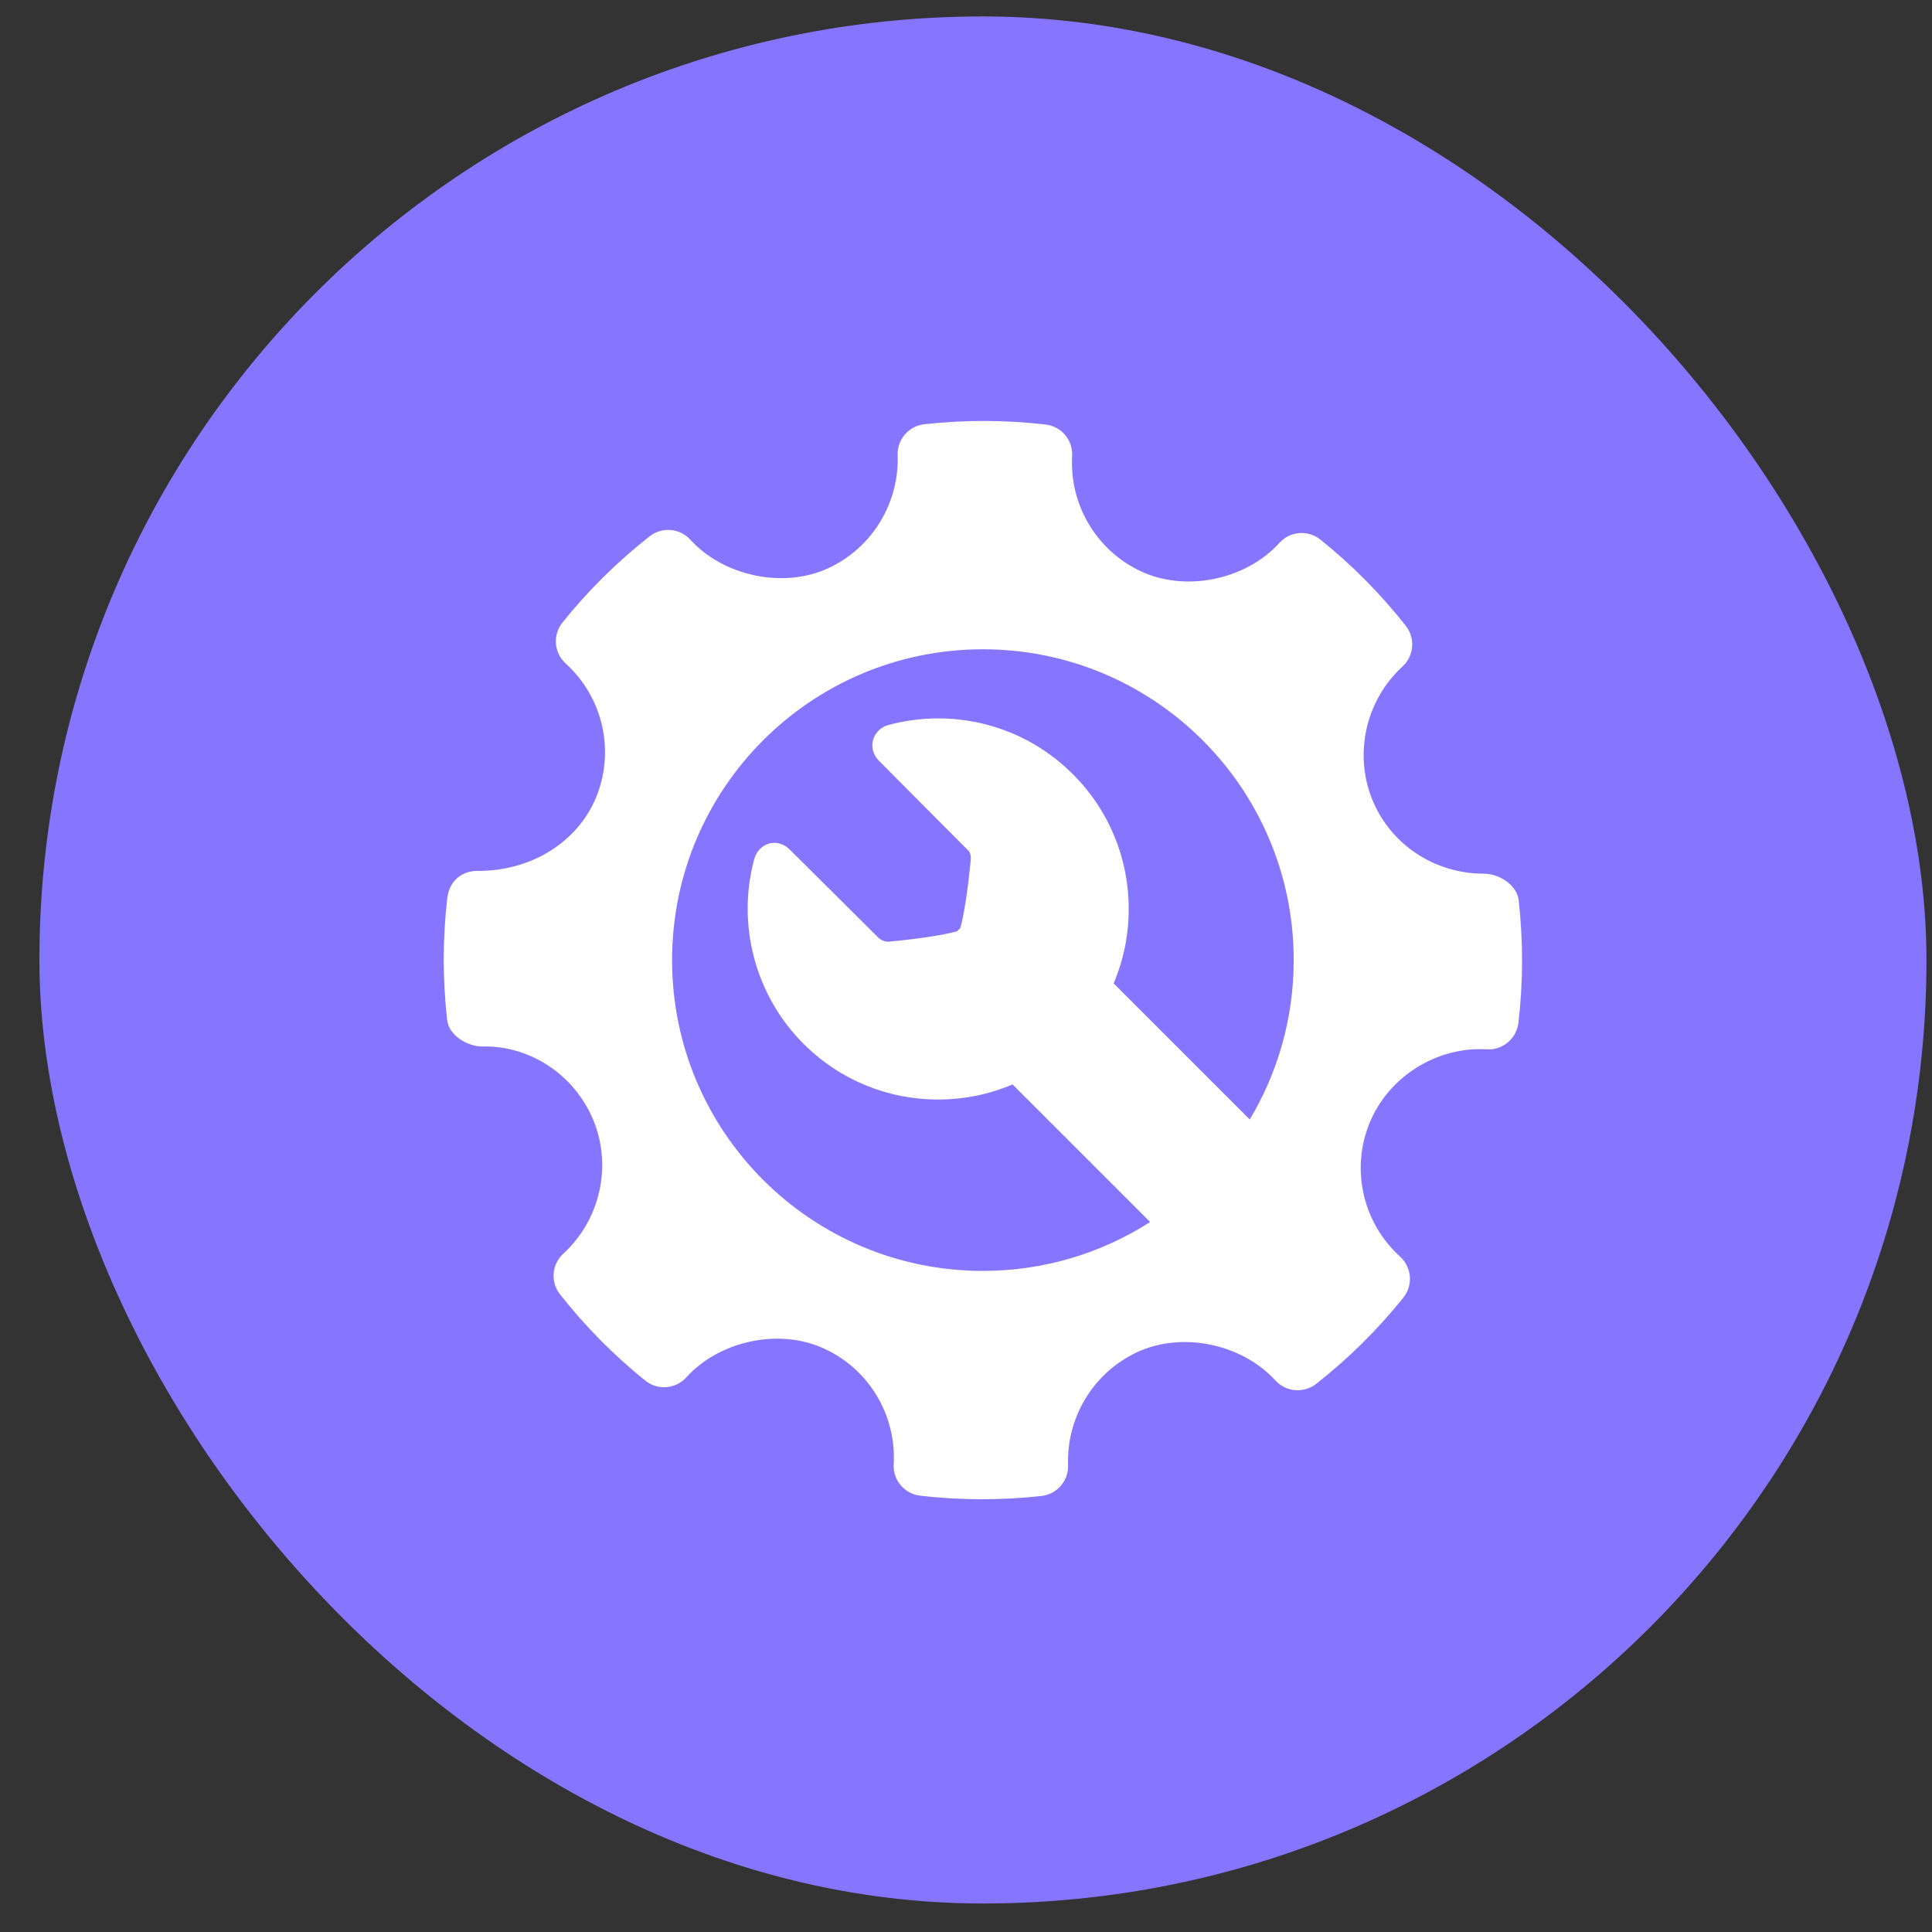 <svg width="45" height="45" viewBox="0 0 45 45" fill="none" xmlns="http://www.w3.org/2000/svg">
<rect x="0" y="0" width="45" height="45" fill="#333333" stroke="none"/>
<rect x="0.918" y="0.383" width="43.953" height="43.953" rx="21.976" fill="#8676FF"/>
<g clip-path="url(#clip0_8238_9129)">
<path d="M35.373 20.968C35.333 20.615 34.921 20.35 34.565 20.35C33.414 20.35 32.393 19.674 31.965 18.629C31.528 17.559 31.81 16.311 32.667 15.524C32.937 15.277 32.97 14.864 32.744 14.577C32.154 13.829 31.485 13.153 30.754 12.568C30.468 12.338 30.048 12.37 29.8 12.645C29.051 13.474 27.707 13.782 26.668 13.348C25.587 12.894 24.905 11.798 24.972 10.622C24.994 10.252 24.724 9.931 24.355 9.888C23.417 9.78 22.471 9.777 21.53 9.881C21.166 9.921 20.896 10.235 20.908 10.6C20.949 11.764 20.259 12.84 19.189 13.279C18.162 13.698 16.827 13.393 16.08 12.571C15.833 12.3 15.42 12.267 15.132 12.491C14.38 13.082 13.695 13.758 13.101 14.5C12.869 14.788 12.903 15.206 13.176 15.454C14.05 16.246 14.332 17.505 13.878 18.587C13.444 19.62 12.372 20.285 11.145 20.285C10.747 20.272 10.464 20.54 10.42 20.902C10.309 21.845 10.308 22.806 10.415 23.757C10.454 24.112 10.878 24.375 11.238 24.375C12.332 24.347 13.381 25.024 13.822 26.096C14.261 27.166 13.978 28.414 13.12 29.201C12.851 29.448 12.817 29.86 13.044 30.147C13.627 30.89 14.297 31.567 15.03 32.157C15.318 32.389 15.736 32.356 15.986 32.081C16.737 31.25 18.082 30.943 19.116 31.377C20.2 31.831 20.882 32.926 20.816 34.103C20.794 34.472 21.065 34.795 21.432 34.837C21.912 34.893 22.394 34.92 22.878 34.92C23.338 34.92 23.797 34.895 24.257 34.844C24.621 34.804 24.891 34.49 24.878 34.125C24.836 32.961 25.528 31.885 26.597 31.447C27.63 31.025 28.96 31.334 29.707 32.154C29.955 32.425 30.366 32.457 30.655 32.234C31.406 31.645 32.089 30.969 32.686 30.225C32.918 29.937 32.885 29.519 32.611 29.27C31.737 28.479 31.454 27.22 31.908 26.138C32.334 25.12 33.367 24.436 34.477 24.436L34.632 24.44C34.992 24.469 35.324 24.192 35.367 23.824C35.478 22.88 35.479 21.92 35.373 20.968ZM22.894 29.602C18.895 29.602 15.654 26.361 15.654 22.363C15.654 18.364 18.895 15.123 22.894 15.123C26.892 15.123 30.133 18.364 30.133 22.363C30.133 23.72 29.759 24.989 29.109 26.075L25.939 22.905C26.169 22.363 26.29 21.777 26.29 21.171C26.29 19.986 25.828 18.871 24.99 18.033C24.151 17.195 23.037 16.733 21.852 16.733C21.456 16.733 21.062 16.786 20.681 16.89C20.515 16.935 20.378 17.073 20.334 17.24C20.288 17.411 20.34 17.586 20.473 17.72C20.473 17.72 22.038 19.297 22.562 19.82C22.617 19.875 22.616 20.006 22.609 20.053L22.604 20.088C22.551 20.663 22.449 21.354 22.365 21.62C22.354 21.631 22.343 21.64 22.332 21.652C22.32 21.664 22.309 21.676 22.297 21.688C22.028 21.774 21.326 21.877 20.742 21.929L20.742 21.926L20.715 21.933C20.711 21.933 20.702 21.934 20.691 21.934C20.627 21.934 20.534 21.916 20.45 21.832C19.905 21.287 18.401 19.794 18.401 19.794C18.266 19.66 18.128 19.631 18.036 19.631C17.821 19.631 17.628 19.787 17.568 20.009C17.154 21.541 17.593 23.189 18.713 24.31C19.552 25.148 20.666 25.61 21.852 25.61C22.457 25.61 23.044 25.488 23.585 25.259L26.789 28.463C25.664 29.183 24.328 29.602 22.894 29.602Z" fill="white"/>
</g>
<defs>
<clipPath id="clip0_8238_9129">
<rect width="25.116" height="25.116" fill="white" transform="translate(10.336 9.805)"/>
</clipPath>
</defs>
</svg>
